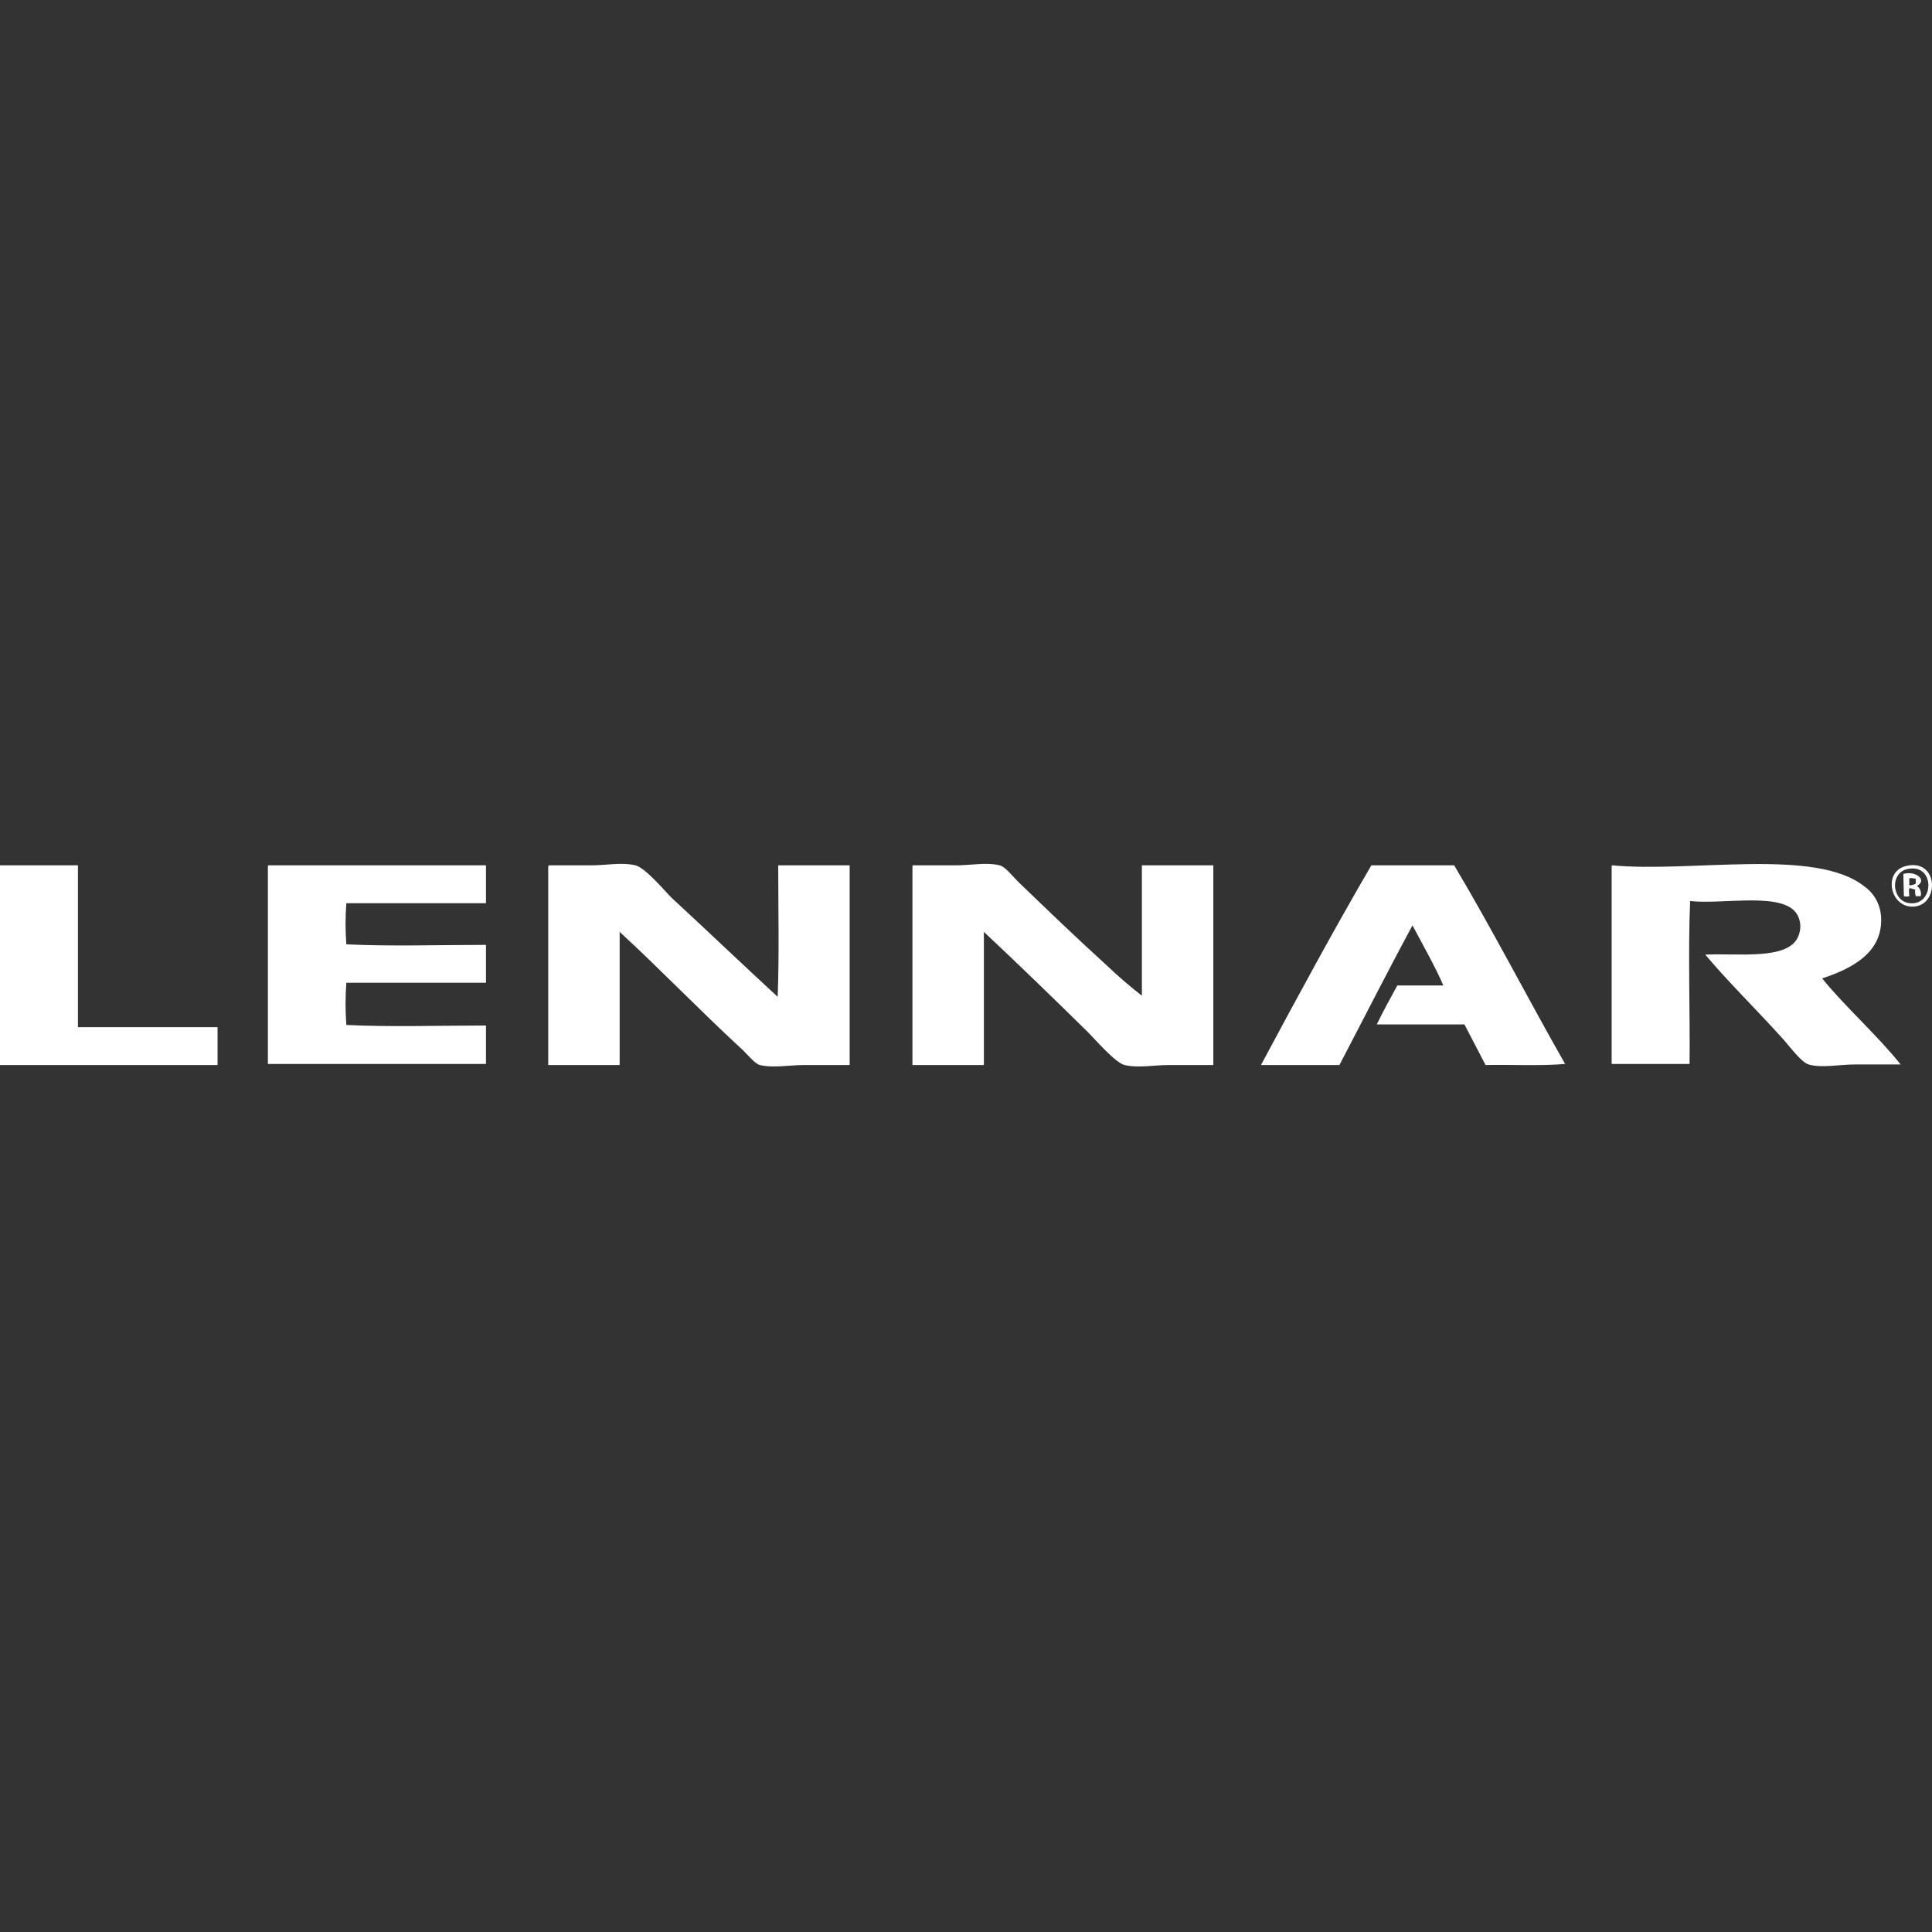 <?xml version="1.0" encoding="utf-8"?>
<svg viewBox="0 0 350 350" width="350" height="350" style="enable-background:new 0 0 357 37.4;" xmlns="http://www.w3.org/2000/svg">
  <rect x="0" y="0" width="350" height="350" fill="#333333" stroke="none"/>
  <defs>
    <style type="text/css">
	.st0{fill:#005DAA;}
</style>
  </defs>
  <path class="st0" d="M 0 156.761 L 0 192.938 L 39.412 192.938 L 39.412 186.075 L 14.118 186.075 L 14.118 156.761 L 0 156.761 Z M 48.628 156.761 L 88.04 156.761 L 88.04 163.623 L 62.745 163.623 C 62.55 166.074 62.55 168.624 62.745 171.075 C 70.883 171.466 79.609 171.173 88.04 171.173 L 88.04 178.036 L 62.745 178.036 C 62.55 180.584 62.55 183.134 62.745 185.682 C 70.883 186.075 79.609 185.781 88.04 185.781 L 88.04 192.742 L 48.53 192.742 L 48.53 157.153 C 48.53 156.956 48.53 156.761 48.628 156.761 M 99.511 156.761 L 107.256 156.761 C 109.707 156.761 112.648 156.173 115.099 156.761 C 116.864 157.153 120.394 161.369 121.668 162.643 C 128.139 168.624 134.61 174.8 140.884 180.584 C 141.178 172.937 140.982 164.702 140.982 156.761 L 153.923 156.761 L 153.923 192.938 L 145.688 192.938 C 143.139 192.938 140.002 193.526 137.648 192.938 C 136.766 192.742 135.394 190.977 134.315 189.997 C 126.864 183.134 119.511 175.487 112.257 168.82 L 112.257 192.938 L 99.315 192.938 L 99.315 157.153 C 99.315 156.956 99.315 156.761 99.511 156.761 M 165.394 156.761 L 173.336 156.761 C 175.787 156.761 178.728 156.173 181.08 156.761 C 182.062 156.956 183.335 158.624 184.414 159.702 C 189.806 164.898 195.003 169.898 200.395 174.8 C 202.453 176.761 204.611 178.624 206.865 180.388 L 206.865 156.761 L 219.807 156.761 L 219.807 192.938 L 211.768 192.938 C 209.12 192.938 206.179 193.526 203.728 192.938 C 202.061 192.546 198.336 188.232 197.159 187.055 C 190.885 180.879 184.414 174.605 178.238 168.82 L 178.238 192.938 L 165.296 192.938 L 165.296 157.153 C 165.296 156.956 165.296 156.761 165.394 156.761 M 248.434 156.761 L 263.435 156.761 C 270.396 168.428 276.768 180.879 283.533 192.742 C 279.024 193.134 273.925 192.839 269.121 192.938 C 267.846 190.487 266.572 188.036 265.298 185.585 L 249.415 185.585 C 250.591 183.134 251.866 180.879 253.14 178.526 L 261.474 178.526 C 260.003 175.095 257.748 171.173 255.886 167.643 C 251.376 175.977 247.062 184.506 242.65 192.938 L 228.435 192.938 C 235.003 180.683 241.572 168.525 248.434 156.761 M 292.062 156.761 C 306.376 158.134 328.925 153.525 337.749 160.585 C 339.71 161.957 340.789 164.212 340.789 166.564 C 340.887 172.84 335.102 175.585 330.103 177.251 C 334.22 182.349 340.2 187.643 344.318 192.839 L 335.985 192.839 C 333.24 192.839 330.004 193.526 327.652 192.839 C 326.279 192.448 324.023 189.311 322.75 187.937 C 318.141 182.839 312.945 177.742 308.926 172.937 C 314.906 172.644 324.023 174.016 325.788 169.604 C 326.279 168.428 326.279 167.055 325.691 165.878 C 323.436 161.369 312.357 163.918 306.18 163.232 C 305.789 172.84 306.18 182.938 306.082 192.742 L 291.965 192.742 L 291.965 157.153 C 291.965 156.956 291.965 156.761 292.062 156.761 M 345.985 163.623 C 350.495 164.113 350.593 156.27 345.495 157.447 C 342.259 158.231 342.749 163.33 345.985 163.623 M 345.396 156.859 C 351.083 155.584 351.377 163.623 346.965 164.212 C 342.455 164.801 340.887 157.839 345.396 156.859 M 345.887 160.388 C 346.279 160.388 346.671 160.29 347.063 160.094 L 347.063 159.212 C 346.671 159.114 346.279 159.016 345.887 159.114 L 345.887 160.388 Z M 344.809 158.33 C 346.867 157.643 349.318 159.407 347.26 160.486 C 347.847 160.878 348.142 161.662 347.946 162.35 L 347.063 162.35 C 346.965 161.957 346.867 161.565 346.965 161.172 C 346.671 161.075 346.279 160.976 345.985 160.878 C 345.691 161.075 345.887 161.859 345.887 162.35 C 345.592 162.447 345.2 162.447 344.906 162.35 L 344.809 158.33 Z" style="fill: rgb(255, 255, 255);"/>
</svg>
